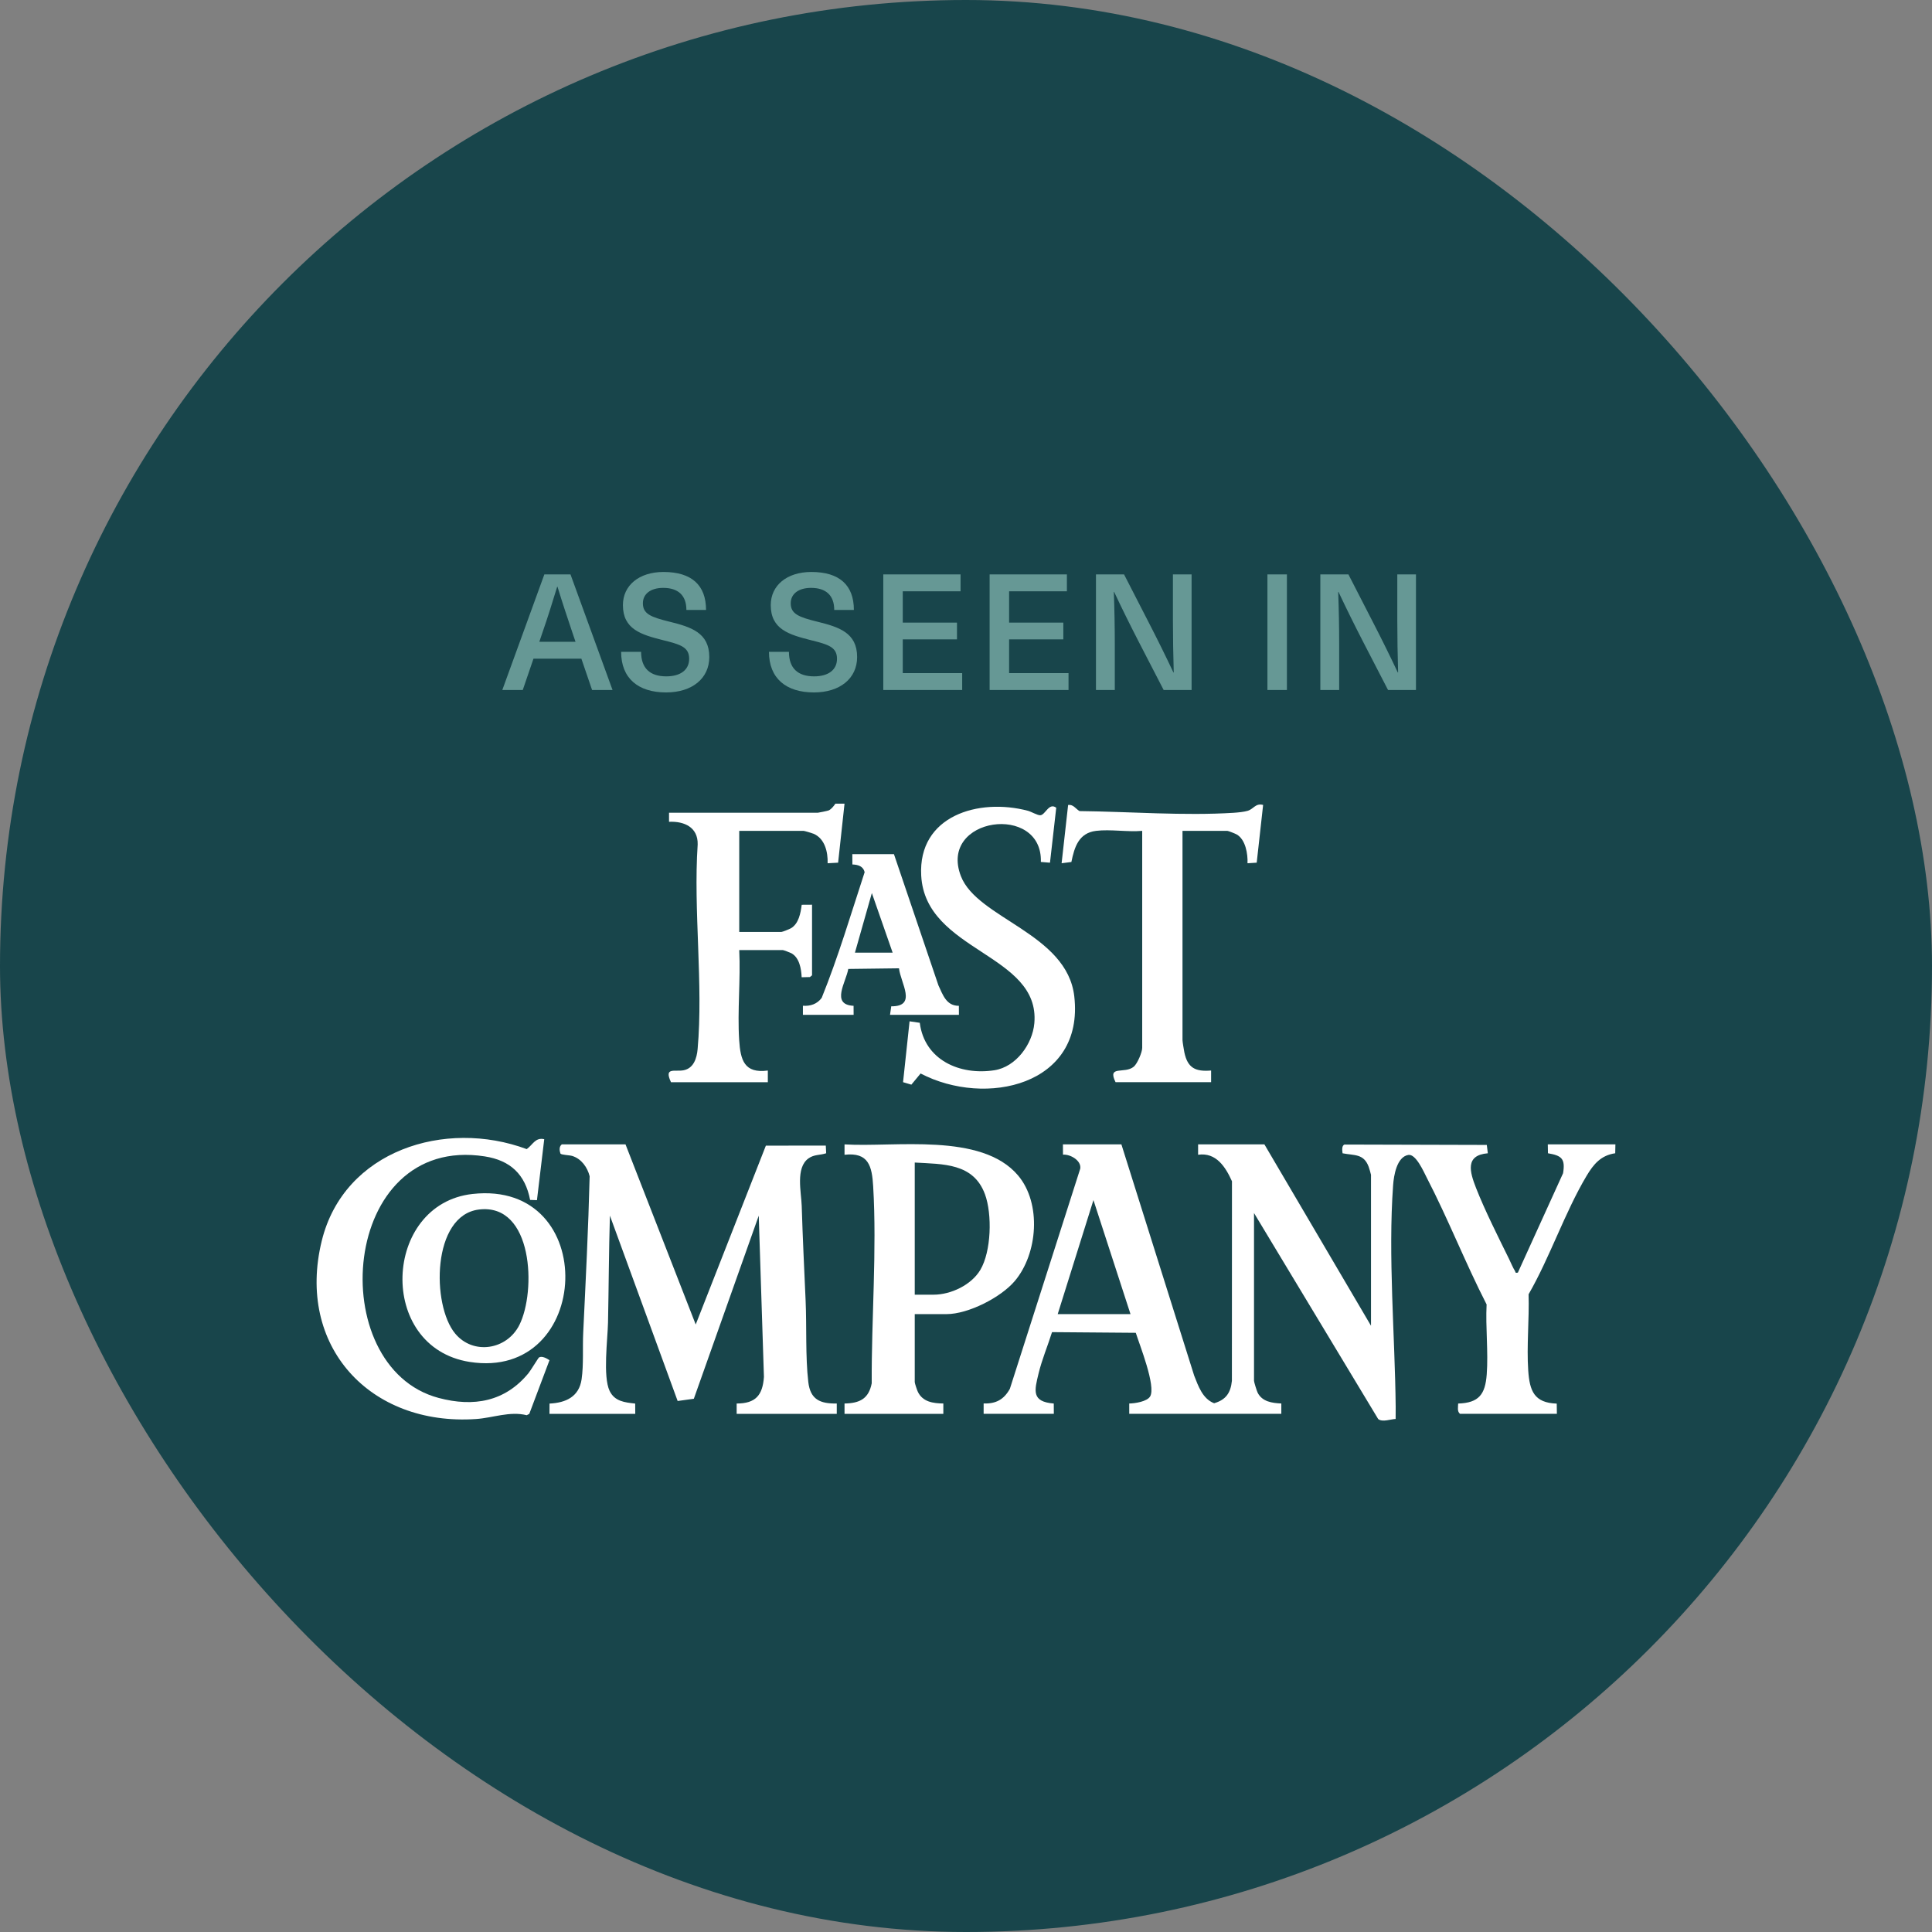 <svg width="119" height="119" viewBox="0 0 119 119" fill="none" xmlns="http://www.w3.org/2000/svg">
<rect x="0" y="0" width="119" height="119" fill="#808080" stroke="none"/>
<rect width="119" height="119" rx="59.5" fill="#18454B"/>
<path d="M35.809 40.57H32.859L32.199 42.5H30.939L33.529 35.38H35.139L37.729 42.5H36.469L35.809 40.57ZM35.449 39.53L35.259 38.97C34.939 38.02 34.629 37.09 34.339 36.14H34.319C34.029 37.09 33.739 38.02 33.409 38.97L33.219 39.53H35.449ZM40.868 35.23C42.598 35.23 43.488 36.04 43.488 37.57H42.278C42.278 36.67 41.768 36.21 40.848 36.21C40.078 36.21 39.598 36.58 39.598 37.16C39.598 37.81 40.088 38.01 41.228 38.29C42.568 38.62 43.688 38.97 43.688 40.47C43.688 41.79 42.628 42.65 41.028 42.65C39.308 42.65 38.258 41.78 38.258 40.15H39.488C39.488 41.17 40.048 41.66 41.038 41.66C41.928 41.66 42.448 41.25 42.448 40.58C42.448 39.86 41.928 39.7 40.838 39.43C39.488 39.09 38.368 38.76 38.368 37.27C38.368 36.06 39.358 35.23 40.868 35.23ZM49.974 35.23C51.704 35.23 52.594 36.04 52.594 37.57H51.384C51.384 36.67 50.874 36.21 49.954 36.21C49.184 36.21 48.704 36.58 48.704 37.16C48.704 37.81 49.194 38.01 50.334 38.29C51.674 38.62 52.794 38.97 52.794 40.47C52.794 41.79 51.734 42.65 50.134 42.65C48.414 42.65 47.364 41.78 47.364 40.15H48.594C48.594 41.17 49.154 41.66 50.144 41.66C51.034 41.66 51.554 41.25 51.554 40.58C51.554 39.86 51.034 39.7 49.944 39.43C48.594 39.09 47.474 38.76 47.474 37.27C47.474 36.06 48.464 35.23 49.974 35.23ZM59.165 36.42H55.605V38.35H58.945V39.38H55.605V41.46H59.265V42.5H54.405V35.38H59.165V36.42ZM65.715 36.42H62.155V38.35H65.495V39.38H62.155V41.46H65.815V42.5H60.955V35.38H65.715V36.42ZM73.395 42.5H71.675L70.135 39.52C69.615 38.51 69.105 37.48 68.625 36.46H68.605C68.645 37.54 68.665 38.62 68.665 39.7V42.5H67.505V35.38H69.235L70.765 38.36C71.285 39.37 71.795 40.4 72.275 41.42H72.295C72.265 40.34 72.245 39.26 72.245 38.18V35.38H73.395V42.5ZM79.266 42.5H78.066V35.38H79.266V42.5ZM87.215 42.5H85.495L83.955 39.52C83.435 38.51 82.925 37.48 82.445 36.46H82.425C82.465 37.54 82.485 38.62 82.485 39.7V42.5H81.325V35.38H83.055L84.585 38.36C85.105 39.37 85.615 40.4 86.095 41.42H86.115C86.085 40.34 86.065 39.26 86.065 38.18V35.38H87.215V42.5Z" fill="#669895"/>
<g clip-path="url(#clip0_5545_61465)">
<path d="M52.018 49.5L51.623 53.136L50.977 53.171C50.999 52.48 50.807 51.657 50.116 51.356C50.034 51.32 49.547 51.176 49.496 51.176H45.533V57.401H48.135C48.196 57.401 48.626 57.228 48.712 57.178C49.195 56.901 49.316 56.241 49.38 55.729L50.017 55.725V60.074L49.885 60.181L49.377 60.193C49.355 59.669 49.237 58.981 48.741 58.712C48.67 58.673 48.258 58.518 48.215 58.518H45.533C45.623 60.335 45.412 62.264 45.529 64.068C45.609 65.293 45.84 66.132 47.294 65.939V66.658H41.329C40.88 65.699 41.566 66.03 42.111 65.921C42.733 65.797 42.92 65.169 42.969 64.622C43.327 60.605 42.7 56.081 42.973 52.011C42.998 50.955 42.147 50.574 41.208 50.618V50.059H50.376C50.422 50.059 50.972 49.945 51.036 49.919C51.19 49.856 51.364 49.641 51.456 49.5H52.017H52.018Z" fill="white"/>
<path d="M69.072 70.488L73.555 84.733C73.812 85.381 74.074 86.157 74.783 86.432C75.51 86.22 75.803 85.791 75.878 85.05L75.882 72.758C75.491 71.89 74.911 70.963 73.796 71.126V70.487H77.88L84.446 81.659V72.362C84.446 72.328 84.33 71.941 84.302 71.866C83.997 71.048 83.424 71.179 82.694 71.036C82.673 70.871 82.629 70.559 82.816 70.497L91.578 70.521L91.642 71.035C90.222 71.151 90.531 72.189 90.917 73.175C91.453 74.544 92.286 76.198 92.945 77.538C93.054 77.76 93.189 78.092 93.314 78.284C93.365 78.361 93.305 78.427 93.492 78.386L96.277 72.262C96.419 71.371 96.197 71.179 95.345 71.034L95.335 70.486H99.499L99.488 71.034C98.605 71.163 98.153 71.707 97.723 72.427C96.389 74.664 95.468 77.438 94.152 79.721C94.199 81.251 94.027 82.898 94.13 84.414C94.216 85.664 94.489 86.408 95.886 86.454L95.895 87.084H89.93C89.74 86.938 89.812 86.665 89.814 86.45C91.101 86.411 91.483 85.874 91.574 84.653C91.678 83.266 91.495 81.748 91.566 80.346C90.262 77.801 89.189 75.063 87.877 72.532C87.697 72.184 87.211 71.059 86.745 71.137C86.029 71.257 85.849 72.421 85.808 73.001C85.49 77.362 85.921 82.263 85.966 86.647L85.963 87.4C85.659 87.411 85.144 87.615 84.887 87.403L77.24 74.716V85.05C77.24 85.126 77.413 85.684 77.465 85.784C77.747 86.337 78.354 86.421 78.922 86.447V87.084H69.555V86.447C69.904 86.444 70.652 86.329 70.841 86.013C71.214 85.39 70.195 82.845 69.958 82.093L64.799 82.052C64.535 82.895 64.179 83.733 63.971 84.593C63.718 85.646 63.514 86.339 64.906 86.449L64.91 87.084H60.586V86.445C61.349 86.473 61.839 86.197 62.202 85.542L66.537 71.982C66.617 71.484 65.927 71.087 65.474 71.12L65.47 70.485H69.074L69.072 70.488ZM65.149 80.941H69.632L67.35 73.918L65.149 80.941Z" fill="white"/>
<path d="M38.528 70.487L42.852 81.581L47.173 70.565L50.864 70.562L50.888 71.034C50.505 71.162 50.15 71.099 49.801 71.348C48.989 71.925 49.355 73.435 49.381 74.275C49.44 76.223 49.535 78.158 49.621 80.1C49.693 81.71 49.604 83.546 49.786 85.123C49.911 86.201 50.512 86.466 51.54 86.448V87.087H45.374V86.449C46.55 86.448 46.974 85.932 47.054 84.811L46.734 74.878L42.736 86.156L41.739 86.293L37.567 74.876C37.501 77.069 37.496 79.269 37.45 81.464C37.428 82.499 37.127 84.783 37.548 85.669C37.857 86.316 38.475 86.381 39.124 86.452L39.128 87.087H33.844L33.848 86.452C34.85 86.405 35.67 86.032 35.824 84.951C35.954 84.044 35.878 83.01 35.922 82.096C36.075 78.89 36.239 75.674 36.319 72.45C36.184 71.906 35.811 71.374 35.25 71.201C35.056 71.142 34.583 71.142 34.519 71.051C34.455 70.865 34.43 70.619 34.604 70.487H38.527H38.528Z" fill="white"/>
<path d="M56.343 80.941V85.131C56.343 85.204 56.489 85.635 56.537 85.734C56.839 86.35 57.477 86.44 58.104 86.447V87.086H52.018V86.448C52.954 86.431 53.506 86.156 53.693 85.204C53.671 81.253 54.016 77.012 53.783 73.078C53.71 71.838 53.508 70.957 52.018 71.127V70.488C55.119 70.678 60.453 69.732 62.708 72.402C64.159 74.121 63.926 77.223 62.504 78.904C61.649 79.915 59.635 80.942 58.303 80.942H56.341L56.343 80.941ZM56.343 79.745H57.504C58.568 79.745 59.827 79.148 60.38 78.222C61.061 77.081 61.12 74.786 60.668 73.559C59.957 71.631 58.098 71.71 56.343 71.606V79.746L56.343 79.745Z" fill="white"/>
<path d="M33.522 70.168L33.073 73.923L32.652 73.908C32.35 72.337 31.438 71.473 29.856 71.227C20.935 69.841 19.9 84.212 27.019 86.105C29.177 86.68 31.117 86.335 32.559 84.57C32.694 84.404 33.152 83.642 33.2 83.611C33.38 83.498 33.684 83.673 33.845 83.78L32.601 87.086L32.442 87.169C31.399 86.907 30.352 87.335 29.318 87.404C22.772 87.846 18.227 82.9 19.82 76.422C21.188 70.86 27.416 68.908 32.443 70.779C32.819 70.512 32.97 70.042 33.522 70.168Z" fill="white"/>
<path d="M65.058 49.752L64.673 53.137L64.111 53.091C64.225 49.451 57.776 50.321 59.187 53.968C60.201 56.587 65.727 57.489 66.17 61.373C66.797 66.864 60.705 68.209 56.703 66.121L56.135 66.808L55.623 66.656L56.024 62.907L56.653 62.998C56.941 65.286 59.114 66.252 61.249 65.921C62.586 65.713 63.596 64.31 63.709 63.026C64.084 58.738 57 58.63 56.741 53.934C56.537 50.237 60.286 49.138 63.311 49.939C63.524 49.996 63.907 50.224 64.075 50.215C64.391 50.198 64.604 49.408 65.06 49.753L65.058 49.752Z" fill="white"/>
<path d="M67.511 51.176C66.442 51.308 66.178 52.175 65.991 53.093L65.389 53.171L65.79 49.58C66.116 49.538 66.251 49.817 66.491 49.958C69.557 49.99 72.943 50.258 76.002 50.062C76.237 50.047 76.628 50.008 76.844 49.943C77.228 49.827 77.328 49.457 77.801 49.579L77.406 53.136L76.839 53.171C76.865 52.596 76.719 51.711 76.175 51.398C76.089 51.349 75.659 51.176 75.598 51.176H72.835V64.064C72.835 64.161 72.923 64.692 72.951 64.826C73.154 65.785 73.633 66.017 74.597 65.938V66.657H68.712C68.183 65.584 69.271 66.173 69.834 65.701C70.059 65.511 70.353 64.811 70.353 64.543V51.176C69.457 51.256 68.384 51.068 67.511 51.176Z" fill="white"/>
<path d="M29.099 73.542C37.005 72.656 36.504 85.083 28.926 83.886C23.186 82.979 23.584 74.16 29.099 73.542ZM29.5 74.5C26.595 74.855 26.576 80.386 28.036 82.14C29.148 83.475 31.218 83.149 31.991 81.61C33.032 79.536 32.846 74.093 29.501 74.5H29.5Z" fill="white"/>
<path d="M55.062 52.612L57.802 60.694C58.075 61.277 58.29 61.96 59.061 61.952L59.064 62.507H54.82L54.896 61.983C56.508 61.997 55.474 60.556 55.373 59.642L52.249 59.681C52.115 60.484 51.149 61.885 52.575 61.952L52.578 62.507H49.455V61.948C49.917 61.983 50.332 61.842 50.611 61.464C51.631 58.946 52.412 56.3 53.257 53.721C53.172 53.357 52.854 53.258 52.502 53.246L52.498 52.612H55.06L55.062 52.612ZM54.981 58.677L53.701 55.007L52.66 58.677H54.981Z" fill="white"/>
</g>
<defs>
<clipPath id="clip0_5545_61465">
<rect width="80" height="38" fill="white" transform="translate(19.5 49.5)"/>
</clipPath>
</defs>
</svg>
